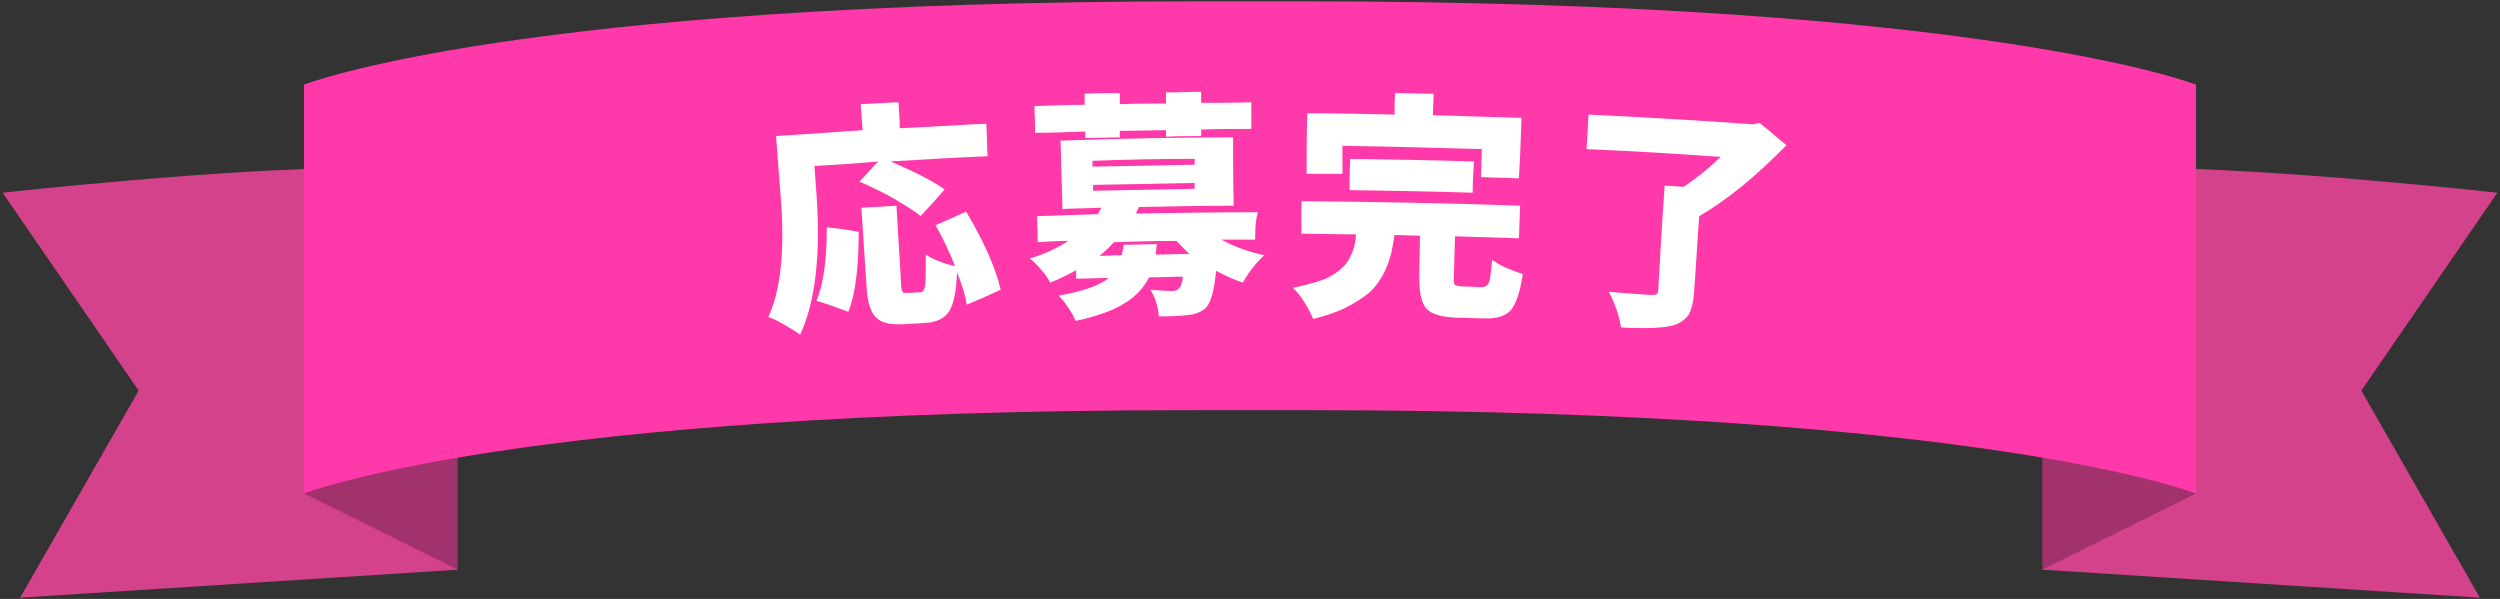 <?xml version="1.0" encoding="utf-8"?>
<!-- Generator: Adobe Illustrator 25.4.0, SVG Export Plug-In . SVG Version: 6.00 Build 0)  -->
<svg version="1.1" id="レイヤー_1" xmlns="http://www.w3.org/2000/svg" xmlns:xlink="http://www.w3.org/1999/xlink" x="0px"
	 y="0px" width="384px" height="92px" viewBox="0 0 384 92" style="enable-background:new 0 0 384 92;" xml:space="preserve">
<rect x="0" y="0" width="384" height="92" fill="#333333" stroke="none"/>
<style type="text/css">
	.st0{fill:#D5428C;}
	.st1{fill:#A2326C;}
	.st2{fill:#FF39AA;}
	.st3{fill:#FFFFFF;}
</style>
<g>
	<g>
		<g>
			<path class="st0" d="M324.1,65.9l-10.4,21.6l67.2,4.3L362.7,60l20.9-30.4c0,0-34.3-3.8-54.5-3.8"/>
		</g>
		<g>
			<polyline class="st1" points="330.7,64.1 337.3,75.8 313.7,87.5 313.7,58.5 			"/>
		</g>
		<g>
			<path class="st0" d="M59.9,65.9l10.4,21.6L3.1,91.8L21.3,60L0.4,29.6c0,0,34.3-3.8,54.5-3.8"/>
		</g>
		<g>
			<polyline class="st1" points="53.3,64.1 46.7,75.8 70.3,87.5 70.3,58.5 			"/>
		</g>
		<g>
			<path class="st2" d="M182.8,63C79.1,63,46.7,75.8,46.7,75.8V13c0,0,32.4-12.8,137.8-12.8h15.1C304.9,0.2,337.3,13,337.3,13v62.8
				c0,0-32.4-12.8-136.1-12.8H182.8z"/>
		</g>
	</g>
	<g>
		<g>
			<path class="st3" d="M125.1,25.5c0.1,1.4,0.2,2.7,0.3,4.1c0.7,9.7-0.2,16.9-2.5,21.8c-0.6-0.4-1.3-0.9-2.4-1.5
				c-1-0.6-1.8-1-2.5-1.2c1.9-4,2.6-10.2,1.9-18.7c-0.2-3-0.5-6.1-0.7-9.1c4.4-0.3,8.8-0.6,13.3-0.9c-0.1-1.3-0.2-2.7-0.3-4
				c1.9-0.1,3.8-0.2,5.8-0.3c0.1,1.3,0.2,2.7,0.2,4c4.4-0.2,8.9-0.5,13.3-0.7c0.1,1.7,0.1,3.4,0.2,5c-5,0.2-9.9,0.5-14.9,0.8
				c3.7,1.6,6.5,3,8.3,4.3c-1.2,1.4-2.5,2.8-3.7,4.1c-0.9-0.8-2.3-1.6-4.1-2.7c-1.8-1-3.6-1.9-5.3-2.6c1-1,1.9-2.1,2.9-3.1
				C131.7,25.1,128.4,25.3,125.1,25.5z M130.3,47.9c-1.6-0.6-3.2-1.2-4.9-1.7c1.1-2.6,1.6-6.3,1.6-11.3c1.6,0.2,3.3,0.4,4.9,0.7
				C131.9,41.4,131.3,45.5,130.3,47.9z M153.7,44.5c-1.7,0.8-3.5,1.6-5.2,2.3c-0.2-1.3-0.7-3-1.5-5c-0.1,2.9-0.5,4.9-1.2,6
				c-0.7,1.1-1.9,1.7-3.7,1.8c-1.1,0.1-2.2,0.1-3.3,0.2c-2.1,0.1-3.5-0.2-4.3-1.1c-0.8-0.8-1.3-2.4-1.4-4.8c-0.3-4-0.5-8-0.8-12
				c1.8-0.1,3.6-0.2,5.4-0.3c0.2,4,0.5,7.9,0.7,11.9c0,0.7,0.1,1.1,0.2,1.3c0.1,0.2,0.4,0.2,0.8,0.2c0.6,0,1.3-0.1,1.9-0.1
				c0.5,0,0.7-0.4,0.8-1.1c0.1-0.7,0.1-2.2,0.1-4.7c1,0.7,2.5,1.3,4.5,1.8c-0.9-2.3-1.9-4.4-3-6.3c1.6-0.7,3.2-1.4,4.7-2.1
				C151.3,37.4,153,41.4,153.7,44.5z"/>
			<path class="st3" d="M192.8,36.8c-1.7,0-3.5,0-5.2,0c2,1.1,4.2,1.9,6.6,2.4c-1.3,1.2-2.4,2.6-3.3,4.2c-1.3-0.4-2.6-1-4.1-1.8
				c-0.3,3-0.8,4.8-1.5,5.6c-0.7,0.7-1.7,1.1-2.9,1.2c-0.8,0.1-2.3,0.2-4.4,0.2c-0.1-1.4-0.5-2.8-1.3-4.1c1.3,0.1,2.4,0.2,3.3,0.2
				c0.5,0,0.8-0.1,1.1-0.4c0.3-0.3,0.5-0.9,0.6-1.8c-1.7,0-3.5,0.1-5.2,0.1c-0.8,1.6-2.1,3-3.8,4c-1.7,1.1-4.3,2-7.5,2.7
				c-0.2-0.6-0.6-1.3-1.1-2c-0.5-0.8-1-1.4-1.5-1.9c3.6-0.6,6.2-1.5,7.7-2.7c-1.7,0-3.3,0.1-5,0.1c0-0.4,0-0.8,0-1.3
				c-1.3,0.7-2.6,1.4-4,1.9c-0.3-0.6-0.7-1.2-1.4-2c-0.6-0.7-1.2-1.3-1.7-1.7c2.3-0.7,4.2-1.6,5.9-2.7c-1.6,0-3.1,0.1-4.7,0.2
				c0-1.3-0.1-2.7-0.1-4c3.1-0.1,6.2-0.2,9.3-0.3c0.1-0.1,0.2-0.2,0.3-0.5c0.1-0.2,0.2-0.4,0.3-0.5c-2,0.1-4,0.1-6,0.2
				c-0.1-3.5-0.2-7-0.3-10.5c8.8-0.3,17.6-0.5,26.5-0.5c0,3.5,0,7,0.1,10.5c-4.9,0-9.7,0.1-14.6,0.2c0,0.1-0.1,0.2-0.2,0.5
				c-0.1,0.2-0.2,0.4-0.2,0.5c6.2-0.1,12.5-0.2,18.7-0.2C192.8,34.1,192.8,35.5,192.8,36.8z M166.7,21.2c0-0.3,0-0.6,0-1
				c-2.6,0.1-5.1,0.2-7.7,0.2c0-1.4-0.1-2.7-0.1-4.1c2.6-0.1,5.1-0.2,7.7-0.2c0-0.6,0-1.1,0-1.7c1.8-0.1,3.6-0.1,5.4-0.1
				c0,0.6,0,1.1,0,1.7c2.4-0.1,4.7-0.1,7.1-0.1c0-0.6,0-1.1,0-1.7c1.8,0,3.6-0.1,5.4-0.1c0,0.6,0,1.1,0,1.7c2.6,0,5.1,0,7.7-0.1
				c0,1.4,0,2.7,0,4.1c-2.6,0-5.1,0-7.7,0.1c0,0.3,0,0.6,0,1c-1.8,0-3.6,0-5.4,0.1c0-0.3,0-0.6,0-1c-2.4,0-4.7,0.1-7.1,0.1
				c0,0.3,0,0.6,0,1C170.3,21.1,168.5,21.2,166.7,21.2z M167.8,24.7c0,0.3,0,0.6,0,0.9c5.2-0.1,10.5-0.2,15.7-0.3c0-0.3,0-0.6,0-0.9
				C178.3,24.4,173.1,24.5,167.8,24.7z M167.9,28.4c0,0.3,0,0.6,0,0.9c5.2-0.1,10.4-0.2,15.6-0.3c0-0.3,0-0.6,0-0.9
				C178.4,28.2,173.1,28.3,167.9,28.4z M172.6,37.6c1.7,0,3.4-0.1,5.1-0.1c0,0.2-0.1,0.4-0.1,0.8c0,0.3-0.1,0.6-0.1,0.8
				c1.7,0,3.5-0.1,5.2-0.1c-0.4-0.3-1-1-2-2c-3.2,0-6.4,0.1-9.6,0.2c-0.8,0.9-1.6,1.6-2.2,2.1c1.1,0,2.3-0.1,3.4-0.1
				C172.4,38.8,172.5,38.3,172.6,37.6z"/>
			<path class="st3" d="M224.8,44c0.9,0,1.9,0.1,2.8,0.1c0.5,0,0.9-0.2,1.1-0.7c0.2-0.5,0.3-1.6,0.5-3.5c1,0.8,2.6,1.5,4.7,2.2
				c-0.4,2.7-1,4.5-1.8,5.5c-0.8,0.9-2.2,1.4-4.1,1.3c-1.4,0-2.8-0.1-4.2-0.1c-2.3-0.1-3.9-0.5-4.7-1.4c-0.8-0.9-1.1-2.5-1.1-4.8
				c0-2.1,0.1-4.3,0.1-6.4c-1.3,0-2.6-0.1-3.9-0.1c-0.2,1.3-0.4,2.5-0.7,3.5c-0.3,1-0.7,2-1.3,3c-0.6,1-1.3,1.9-2.2,2.6
				c-0.9,0.7-2,1.4-3.4,2.1c-1.4,0.7-3,1.2-4.9,1.7c-0.3-0.7-0.7-1.6-1.3-2.5c-0.6-1-1.2-1.7-1.8-2.3c1.9-0.4,3.5-0.8,4.8-1.3
				c1.2-0.5,2.2-1.2,2.9-1.9c0.7-0.7,1.1-1.5,1.4-2.2c0.3-0.7,0.5-1.6,0.6-2.8c-2.8,0-5.6-0.1-8.4-0.1c0-1.7,0-3.3,0-5
				c11.2,0.1,22.4,0.3,33.6,0.7c-0.1,1.7-0.1,3.3-0.2,5c-3.3-0.1-6.5-0.2-9.8-0.3c-0.1,2.1-0.1,4.2-0.2,6.3c0,0.6,0,1,0.2,1.2
				C223.8,43.9,224.2,44,224.8,44z M206.2,22.4c0,1.4,0,2.8,0,4.3c-1.8,0-3.7,0-5.5,0c0-3.1,0-6.2,0.1-9.3c4.5,0,8.9,0.1,13.4,0.2
				c0-1.1,0-2.2,0.1-3.3c2,0,4,0.1,5.9,0.1c0,1.1-0.1,2.2-0.1,3.3c4.5,0.1,9,0.3,13.6,0.4c-0.1,3.1-0.2,6.2-0.4,9.3
				c-1.9-0.1-3.9-0.1-5.8-0.2c0-1.4,0.1-2.8,0.1-4.3C220.4,22.7,213.3,22.5,206.2,22.4z M226.2,29.6c-6.3-0.2-12.6-0.3-18.9-0.4
				c0-1.6,0-3.2,0.1-4.8c6.3,0.1,12.6,0.2,19,0.4C226.3,26.4,226.2,28,226.2,29.6z"/>
			<path class="st3" d="M270.3,18.9c1.4,1.1,2.7,2.3,4.1,3.4c-4.7,4.8-9.1,8.4-13.4,10.9c-0.3,3.9-0.5,7.9-0.8,11.8
				c-0.1,1.5-0.4,2.5-0.8,3.3c-0.5,0.7-1.2,1.3-2.2,1.6c-1.5,0.5-4.2,0.6-8.2,0.4c-0.3-1.8-0.9-3.6-1.9-5.5c1.6,0.2,3.7,0.3,6.4,0.5
				c0.4,0,0.7,0,0.9-0.1c0.2-0.1,0.3-0.3,0.3-0.6c0.3-5.4,0.6-10.7,1-16.1c1,0.1,1.9,0.1,2.9,0.2c1.8-1.2,3.7-2.7,5.7-4.6
				c-6.9-0.5-13.8-0.9-20.6-1.2c0.1-1.8,0.2-3.5,0.3-5.3c8.5,0.4,16.9,0.9,25.4,1.5C269.4,19,269.8,19,270.3,18.9z"/>
		</g>
	</g>
</g>
</svg>
